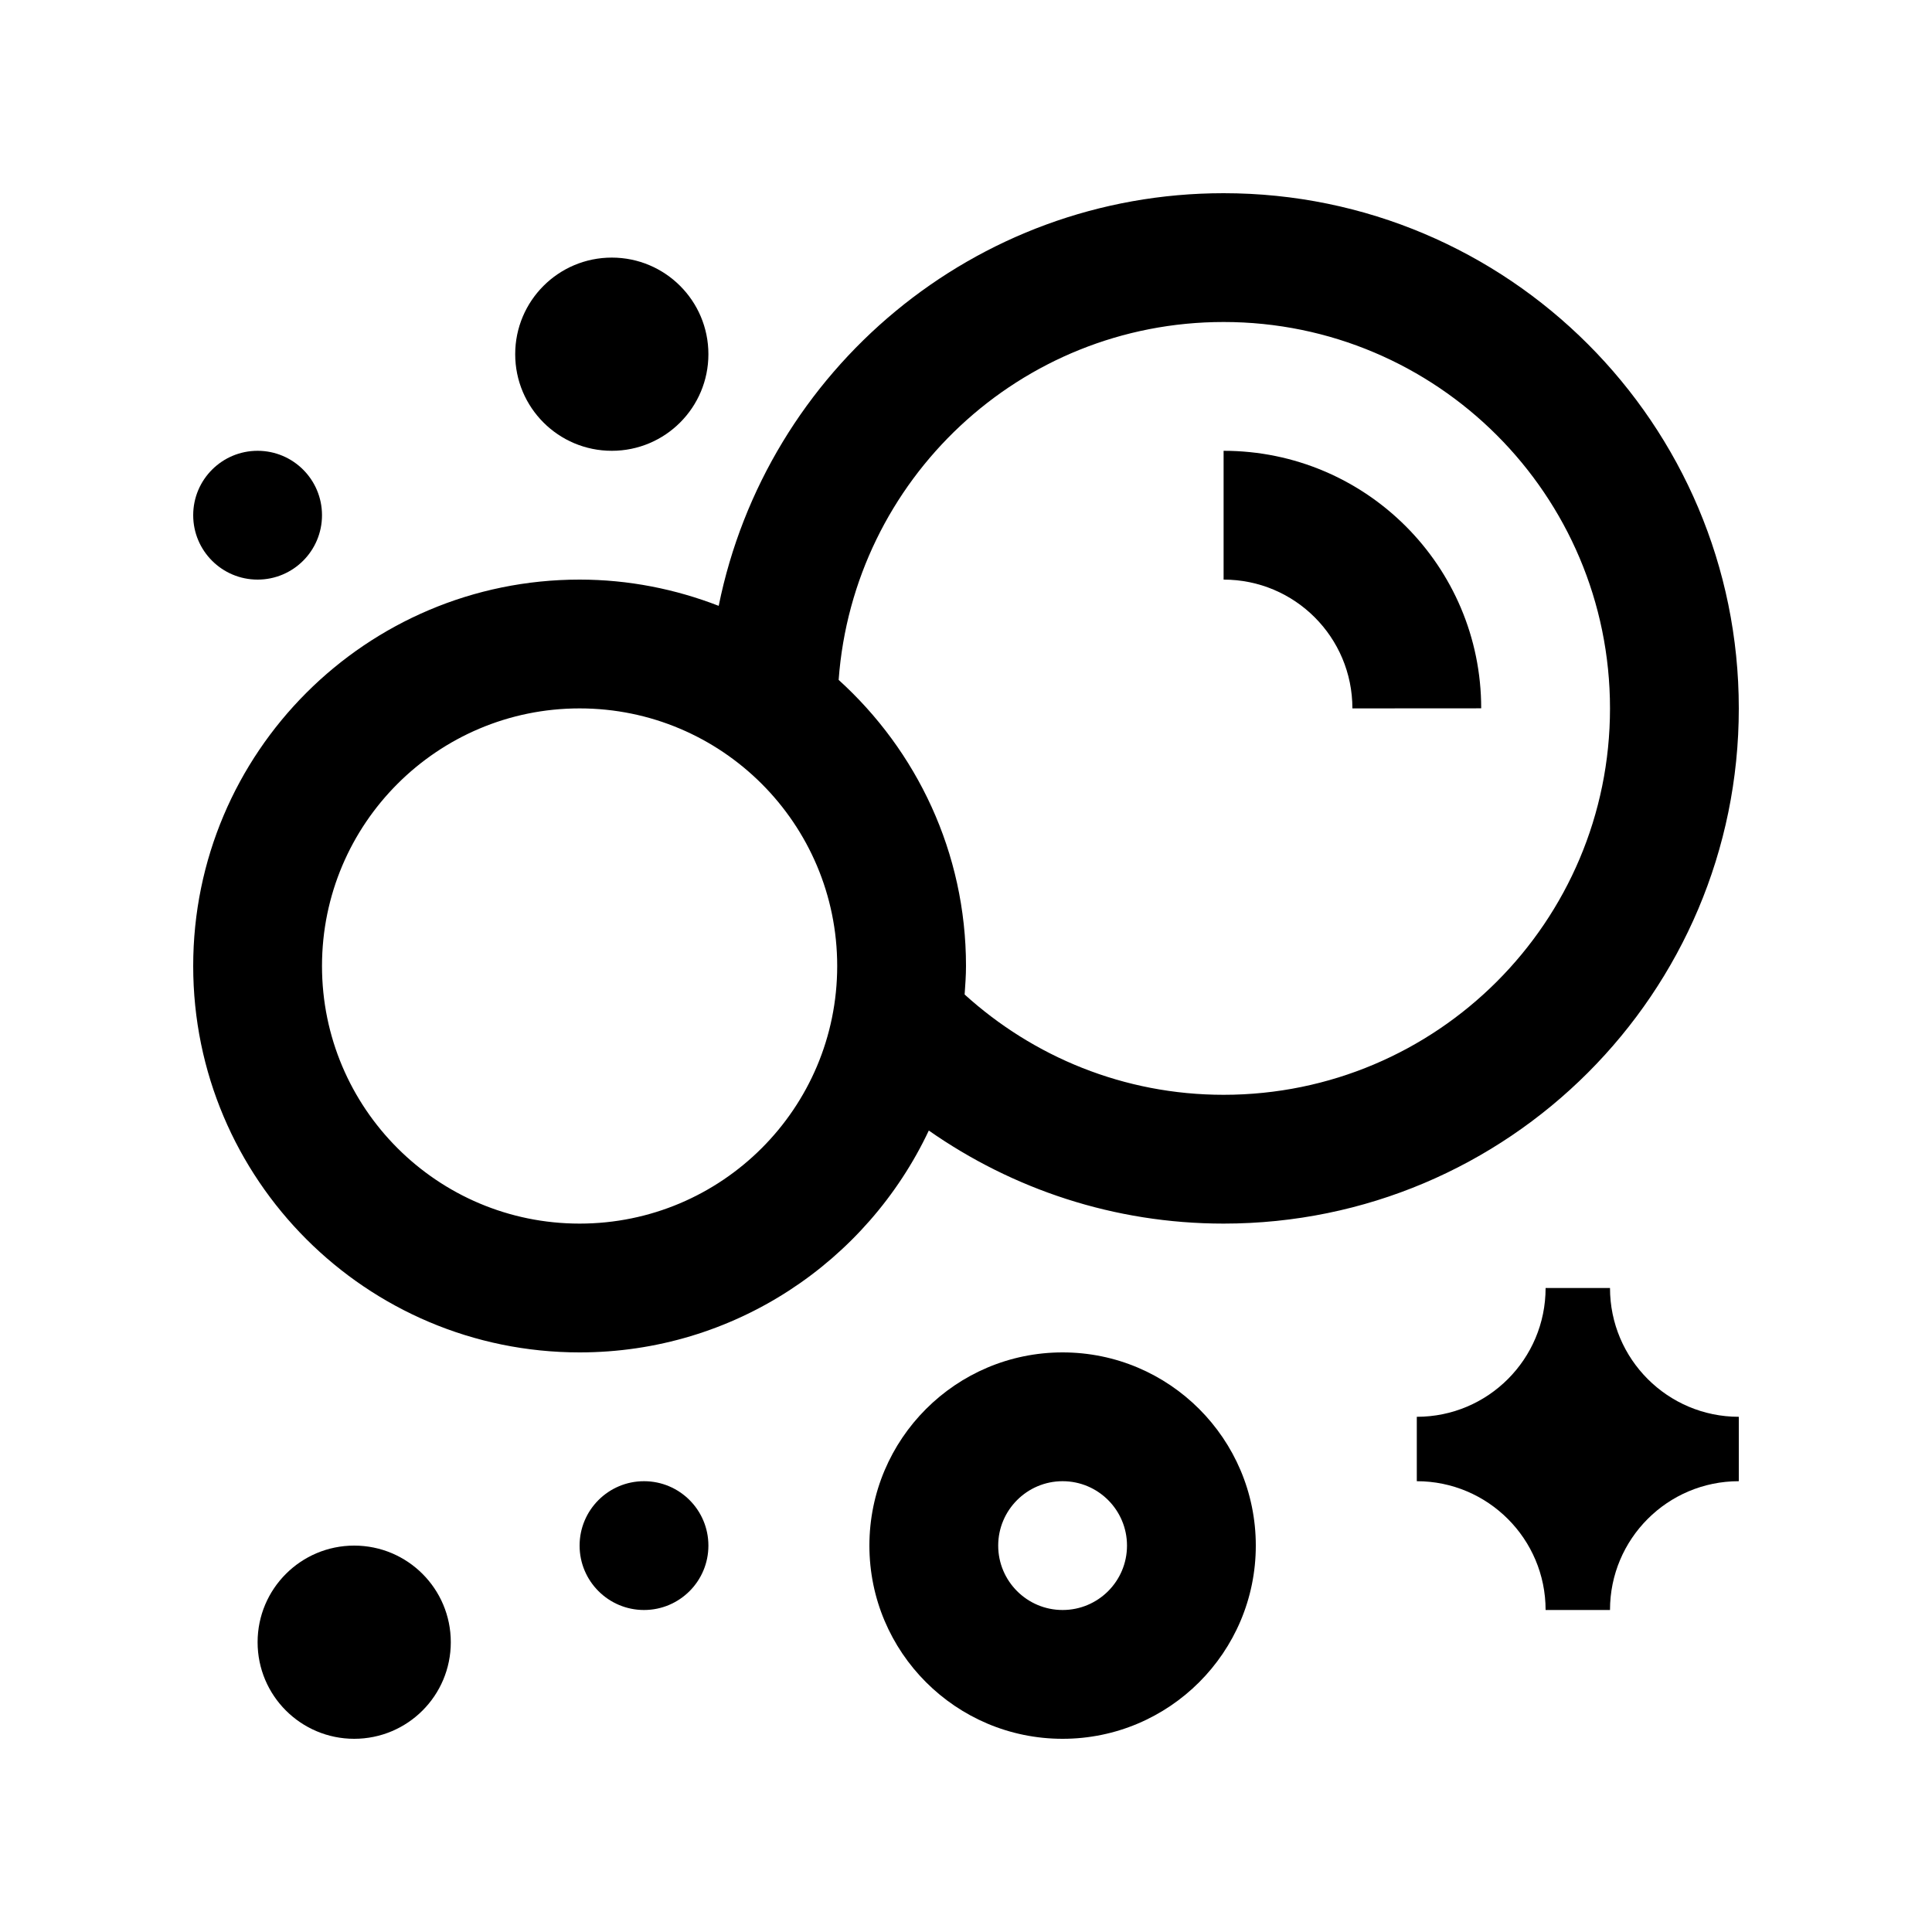 <svg width="24" height="24" viewBox="0 0 24 24" fill="none" xmlns="http://www.w3.org/2000/svg">
<path d="M13.2 16.8C11.875 16.8 10.8 17.875 10.8 19.2C10.8 20.525 11.875 21.6 13.2 21.6C14.525 21.6 15.6 20.525 15.6 19.2C15.6 17.875 14.525 16.8 13.2 16.8ZM13.2 20C12.759 20 12.4 19.642 12.4 19.2C12.4 18.759 12.759 18.4 13.2 18.4C13.642 18.4 14 18.759 14 19.2C14 19.642 13.642 20 13.2 20Z" fill="black"/>
<path d="M15.2 2.4C12.103 2.4 9.519 4.602 8.928 7.526C8.391 7.318 7.81 7.2 7.2 7.2C4.55 7.2 2.4 9.349 2.4 12C2.4 14.651 4.55 16.8 7.2 16.8C9.119 16.8 10.77 15.672 11.538 14.044C12.576 14.77 13.837 15.2 15.2 15.2C18.734 15.2 21.6 12.335 21.6 8.8C21.6 5.266 18.734 2.4 15.2 2.4ZM7.2 15.2C5.434 15.2 4 13.767 4 12C4 10.233 5.434 8.8 7.2 8.8C8.967 8.8 10.4 10.233 10.4 12C10.4 13.767 8.967 15.2 7.2 15.2ZM15.2 13.6C13.961 13.6 12.834 13.126 11.983 12.354C11.991 12.236 12 12.12 12 12C12 10.589 11.387 9.324 10.418 8.446C10.6 5.961 12.669 4 15.2 4C17.85 4 20 6.149 20 8.8C20 11.451 17.85 13.6 15.2 13.6Z" fill="black"/>
<path d="M21.6 18.4C20.715 18.4 20 19.117 20 20H19.2C19.2 19.117 18.483 18.4 17.6 18.4V17.6C18.485 17.6 19.2 16.883 19.2 16H20C20 16.883 20.717 17.6 21.6 17.6V18.4Z" fill="black"/>
<path d="M8.8 19.2C8.8 19.642 8.442 20 8 20C7.559 20 7.2 19.642 7.2 19.2C7.2 18.758 7.559 18.4 8 18.4C8.442 18.4 8.8 18.758 8.8 19.2Z" fill="black"/>
<path d="M3.2 7.2C3.642 7.2 4 6.842 4 6.4C4 5.958 3.642 5.6 3.2 5.6C2.758 5.6 2.4 5.958 2.4 6.4C2.4 6.842 2.758 7.2 3.2 7.2Z" fill="black"/>
<path d="M7.6 5.6C8.263 5.6 8.8 5.063 8.8 4.4C8.8 3.737 8.263 3.2 7.6 3.2C6.937 3.2 6.4 3.737 6.4 4.4C6.4 5.063 6.937 5.6 7.6 5.6Z" fill="black"/>
<path d="M5.6 20.4C5.6 21.064 5.063 21.6 4.4 21.6C3.738 21.6 3.2 21.064 3.2 20.4C3.2 19.737 3.738 19.2 4.4 19.2C5.063 19.2 5.6 19.737 5.6 20.4Z" fill="black"/>
<path d="M16.8 8.8C16.8 7.916 16.085 7.2 15.2 7.2V5.6C16.967 5.6 18.4 7.032 18.4 8.799L16.8 8.8Z" fill="black"/>
</svg>

